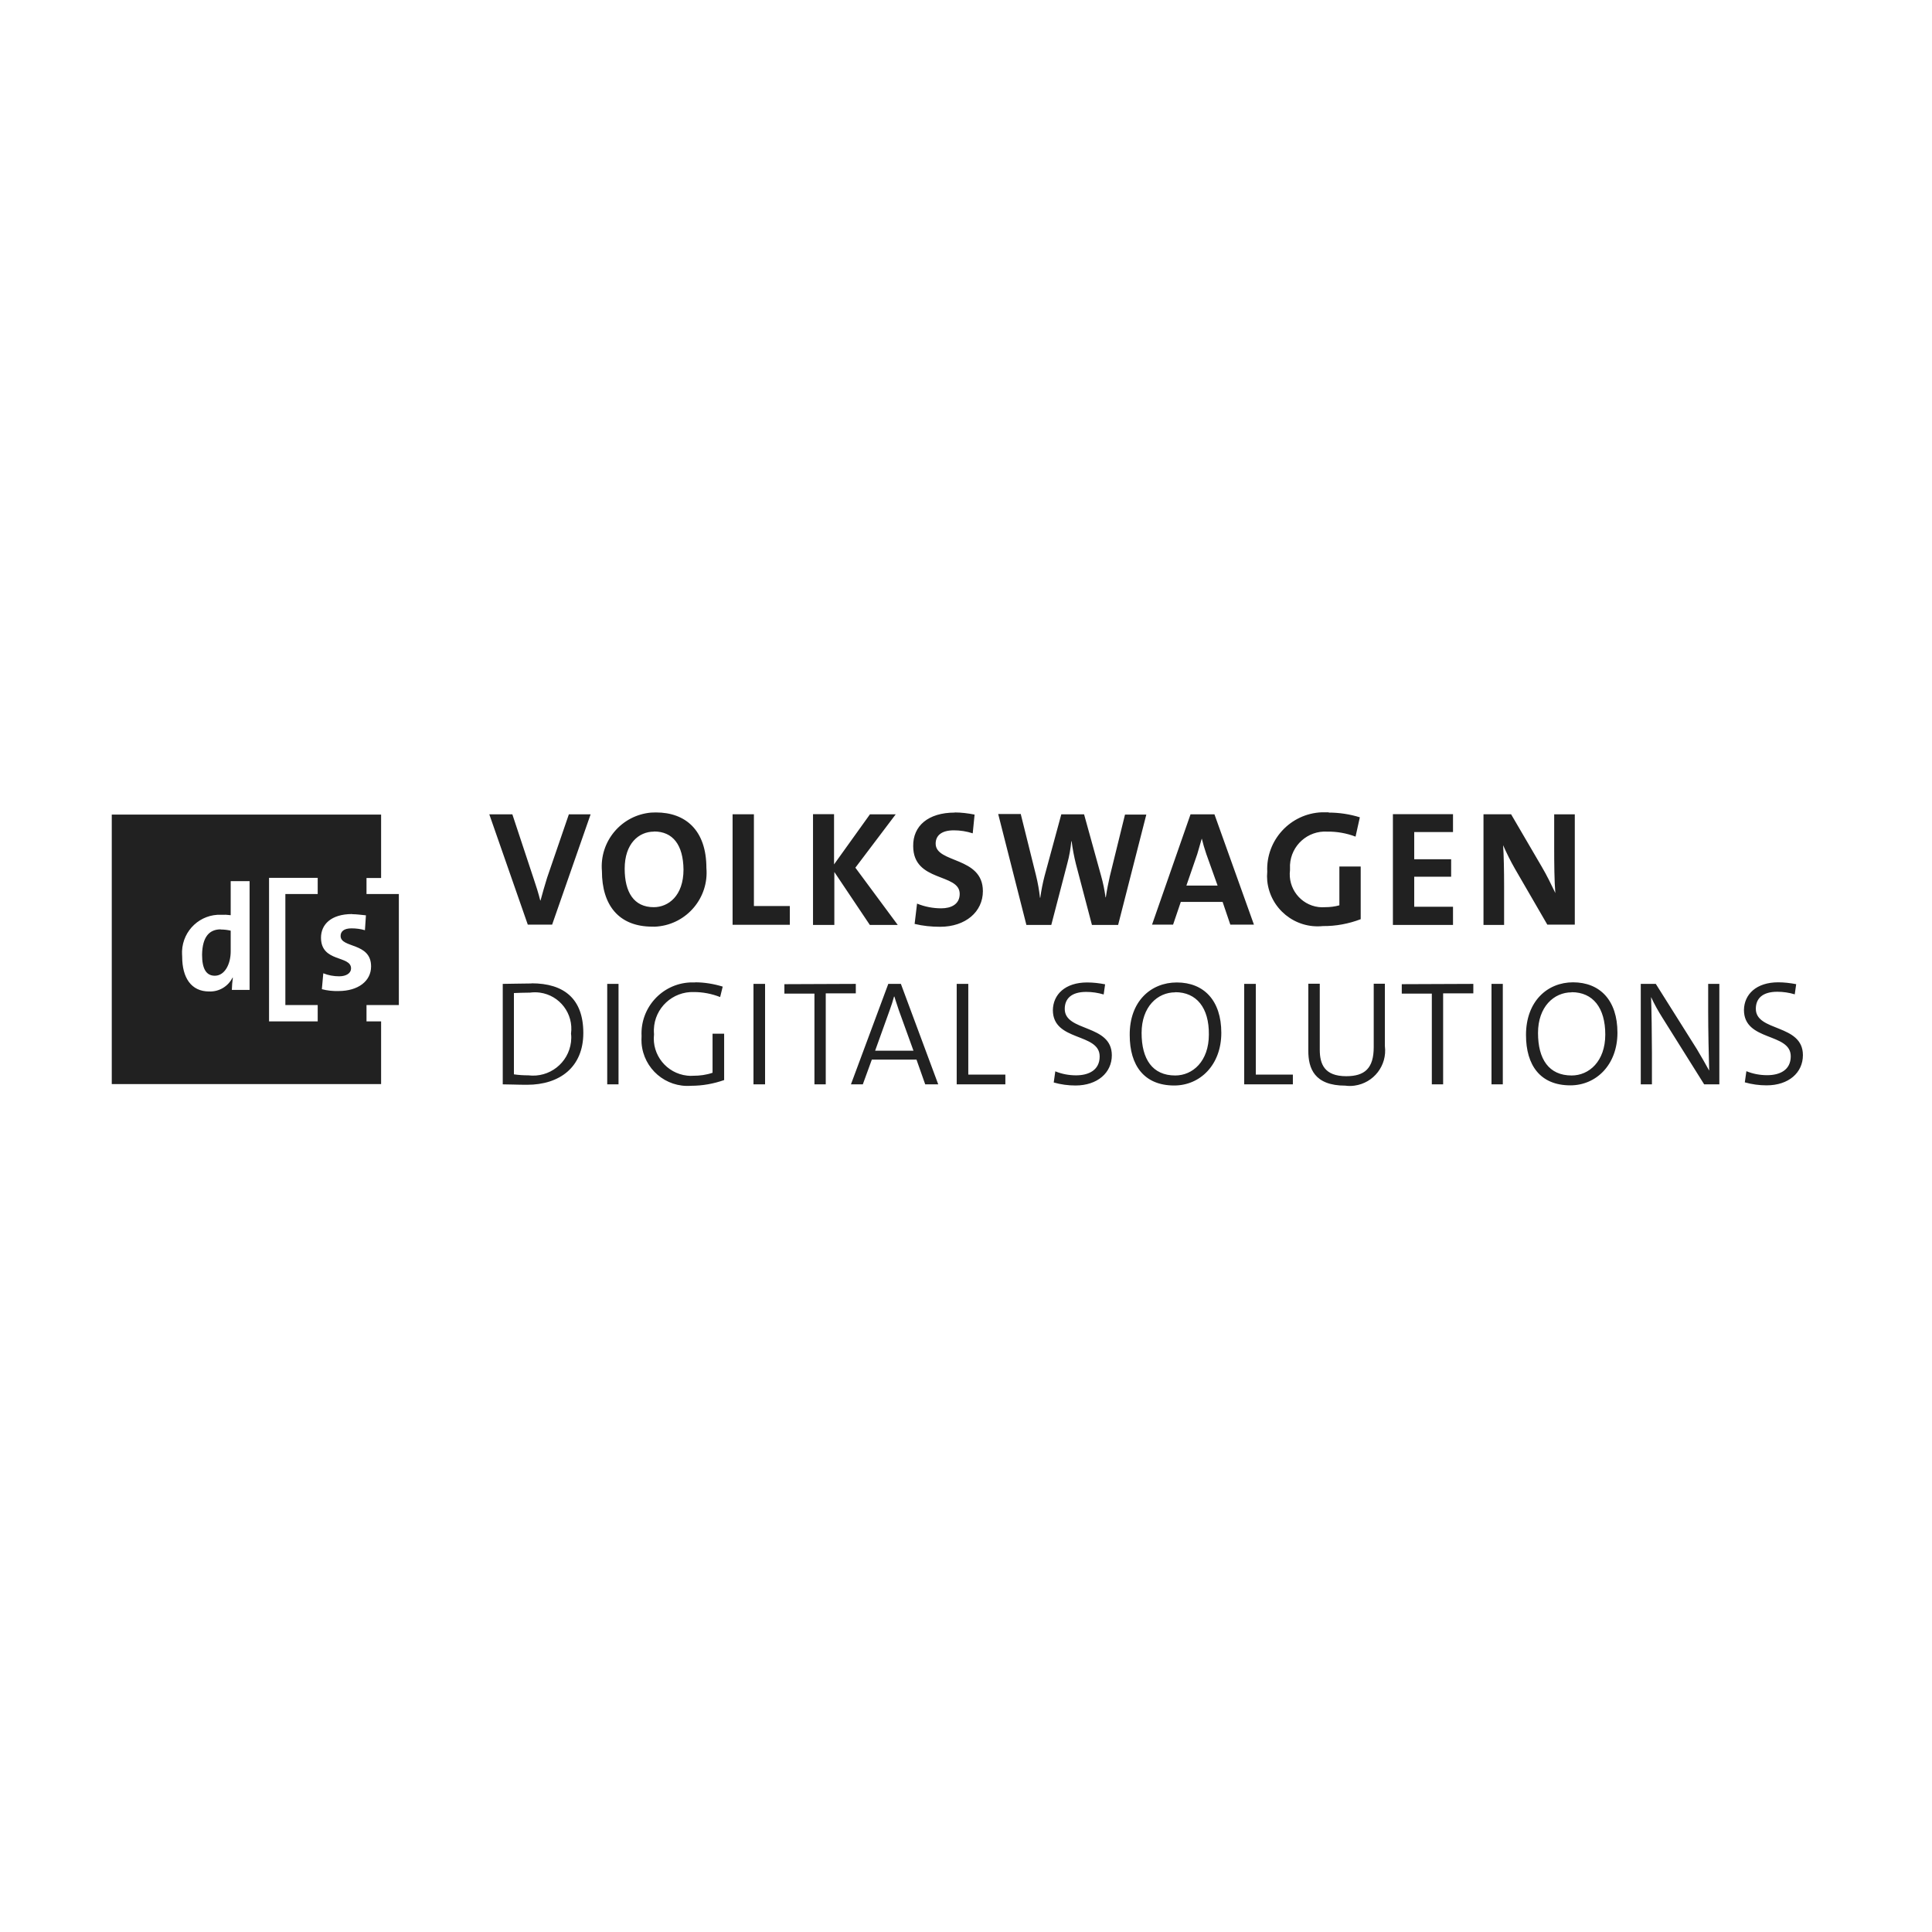 <?xml version="1.0" encoding="UTF-8"?>
<svg xmlns="http://www.w3.org/2000/svg" id="Layer_1" viewBox="0 0 135 135">
  <defs>
    <style>.cls-1{fill:#212121;stroke-width:0px;}</style>
  </defs>
  <path class="cls-1" d="M92.22,68.74v4.61c0,1.01.33,1.85,1.85,1.85,1.29,0,1.92-.55,1.92-2.03v-4.43h.78v4.36c.17,1.35-.78,2.58-2.13,2.76-.21.03-.42.03-.63,0-2.18,0-2.59-1.22-2.59-2.43v-4.69h.81ZM109.91,68.64c1.9,0,3.11,1.27,3.11,3.52s-1.49,3.68-3.29,3.68c-2.1,0-3.1-1.4-3.1-3.52,0-2.35,1.49-3.68,3.29-3.68M124.25,68.64c.42,0,.84.05,1.26.13l-.1.71c-.4-.12-.81-.18-1.22-.18-1.02,0-1.5.46-1.5,1.19,0,1.62,3.29,1.04,3.29,3.24,0,1.22-.99,2.11-2.54,2.11-.51,0-1.03-.07-1.52-.21l.11-.78c.46.19.96.28,1.45.28.89,0,1.65-.36,1.65-1.32,0-1.67-3.27-1.02-3.27-3.24.02-1.09.86-1.93,2.4-1.93M48.57,68.64c.65,0,1.31.11,1.93.3l-.18.73c-.58-.23-1.21-.35-1.83-.35-1.49-.05-2.75,1.11-2.8,2.61,0,.12,0,.23.01.35-.16,1.43.88,2.72,2.31,2.88.14.02.29.02.43.01.46,0,.92-.06,1.35-.21v-2.73h.81v3.24c-.74.26-1.52.4-2.3.4-1.78.14-3.33-1.19-3.47-2.97-.01-.17-.01-.34,0-.5-.1-1.97,1.41-3.65,3.38-3.75.12,0,.24,0,.36,0M82.23,68.65c1.9,0,3.11,1.27,3.11,3.52s-1.49,3.68-3.29,3.68c-2.1,0-3.11-1.4-3.11-3.52-.02-2.35,1.47-3.68,3.29-3.68M75.97,68.65c.42,0,.84.05,1.25.13l-.1.71c-.4-.12-.81-.18-1.22-.18-1.02,0-1.5.46-1.5,1.19,0,1.62,3.29,1.04,3.29,3.24,0,1.22-1.01,2.11-2.54,2.11-.51,0-1.03-.07-1.52-.21l.11-.78c.46.19.96.28,1.45.28.88,0,1.65-.36,1.65-1.32,0-1.67-3.27-1.02-3.27-3.24.02-1.09.86-1.93,2.4-1.93M37.14,68.71c2.28,0,3.62,1.09,3.62,3.47s-1.64,3.62-3.93,3.62c-.71,0-1.22-.03-1.7-.03v-7.02c.53,0,1.29-.03,2.02-.03M102.95,68.75v.66h-2.11v6.36h-.79v-6.34h-2.1v-.66s5.01-.02,5.01-.02M43.22,75.77h-.79v-7.02h.79v7.02ZM53.46,75.77h-.81v-7.02h.81v7.02ZM59.8,68.75v.66h-2.1v6.36h-.79v-6.34h-2.1v-.66s4.99-.02,4.99-.02M115.7,68.75l2.87,4.56c.3.5.59,1.01.86,1.5-.03-.94-.07-2.86-.07-4.13v-1.93h.78v7.02h-1.06l-2.92-4.66c-.29-.46-.56-.94-.79-1.44.03.79.06,2.73.06,3.95v2.15h-.78v-7.02h1.04ZM105.01,75.77h-.79v-7.02h.79v7.02ZM62.95,68.75l2.61,7.02h-.91l-.61-1.73h-3.12l-.63,1.73h-.83l2.61-7.02h.88ZM87.75,68.75v6.34h2.59v.68h-3.4v-7.02h.81ZM67.66,68.75v6.34h2.59v.68h-3.4v-7.02h.81ZM26.63,56.92v4.43h-1.02v1.12h2.26v7.76h-2.26v1.14h1.02v4.38H7.81v-18.83h18.81ZM109.82,69.34c-1.24,0-2.35,1.01-2.35,2.84s.76,2.97,2.35,2.97c1.22,0,2.35-.99,2.35-2.86s-.86-2.96-2.35-2.96M82.12,69.34c-1.24,0-2.35,1.01-2.35,2.84s.76,2.97,2.35,2.97c1.22,0,2.35-.99,2.35-2.86.02-1.87-.86-2.96-2.35-2.96M37.05,69.36c-.4,0-.86.02-1.14.03v5.68c.33.05.67.07,1.01.07,1.47.18,2.8-.86,2.98-2.33.02-.19.03-.39,0-.58.19-1.39-.78-2.68-2.18-2.87-.23-.03-.45-.03-.68,0M62.49,69.64h-.02c-.08.3-.18.61-.3.94l-1.02,2.84h2.68l-1.02-2.82c-.11-.36-.23-.66-.31-.96M22.2,61.34h-3.4v10.03h3.4v-1.14h-2.26v-7.76h2.26v-1.12ZM17.44,61.57h-1.32v2.38c-.22-.03-.44-.04-.66-.03-1.46-.06-2.68,1.08-2.74,2.54,0,.13,0,.26.01.39,0,1.47.63,2.43,1.88,2.43.69.03,1.33-.35,1.64-.97h.02c-.04.29-.06.57-.07.86h1.24v-7.58ZM24.61,63.87c-1.49,0-2.18.74-2.18,1.65,0,1.75,2.1,1.22,2.1,2.15,0,.33-.33.55-.83.55-.38,0-.76-.07-1.11-.21l-.1,1.11c.38.1.77.14,1.16.13,1.37,0,2.28-.69,2.28-1.72,0-1.7-2.13-1.26-2.13-2.13,0-.31.23-.53.76-.53.32,0,.64.04.94.13l.07-1.04c-.31-.03-.66-.08-.96-.08M15.43,64.95c.23,0,.47.03.69.08v1.45c0,.88-.41,1.7-1.11,1.7-.61,0-.89-.5-.89-1.47.02-1.29.54-1.77,1.3-1.77M45.84,56.77c2.06,0,3.52,1.24,3.52,3.88.18,2.07-1.35,3.9-3.42,4.09-.12.01-.24.02-.36.01-2.34,0-3.52-1.5-3.52-3.88-.18-2.08,1.36-3.91,3.44-4.09.11,0,.23-.01.34-.01M66.7,56.77c.47,0,.94.06,1.4.15l-.13,1.31c-.43-.14-.87-.21-1.32-.21-.88,0-1.27.38-1.27.93,0,1.39,3.3.88,3.3,3.32,0,1.44-1.21,2.49-2.99,2.49-.6,0-1.2-.06-1.78-.2l.17-1.42c.54.22,1.11.33,1.69.33.69,0,1.29-.28,1.29-1.01,0-1.47-3.25-.79-3.25-3.34-.02-1.4,1.04-2.34,2.91-2.34M92.84,56.78c.74,0,1.47.11,2.18.33l-.3,1.35c-.63-.24-1.31-.36-1.98-.35-1.36-.08-2.52.96-2.6,2.32,0,.12,0,.25,0,.37-.16,1.26.73,2.42,1.99,2.58.16.02.31.02.47.01.33,0,.67-.04.99-.13v-2.71h1.49v3.68c-.84.32-1.74.49-2.64.48-1.95.2-3.69-1.21-3.89-3.16-.02-.21-.02-.43,0-.64-.1-2.2,1.61-4.06,3.81-4.15.16,0,.32,0,.48,0M35.8,56.9l1.5,4.53c.15.43.33,1.01.45,1.49h.02c.13-.5.3-1.06.46-1.59l1.52-4.43h1.52l-2.69,7.71h-1.7l-2.69-7.71h1.62ZM58.28,56.9v3.5l2.51-3.5h1.8l-2.82,3.73,2.96,4h-1.95l-2.48-3.7v3.7h-1.49v-7.74h1.47ZM105.59,56.9l2.15,3.68c.35.59.66,1.24.94,1.82-.07-.78-.08-2.15-.08-3.1v-2.4h1.44v7.71h-1.92l-2.26-3.9c-.31-.54-.58-1.09-.83-1.65.05.66.07,1.88.07,2.81v2.76h-1.44v-7.73h1.93ZM71.33,56.9l1.06,4.26c.13.52.22,1.04.28,1.57h.02c.07-.51.17-1.02.3-1.52l1.17-4.31h1.59l1.19,4.3c.14.49.24.99.31,1.5h.02c.08-.55.18-1.02.28-1.47l1.06-4.31h1.49l-1.97,7.71h-1.83l-1.12-4.26c-.13-.52-.23-1.05-.3-1.59h-.02c-.05.52-.14,1.04-.28,1.55l-1.12,4.3h-1.74l-1.97-7.75h1.59ZM101.53,56.9v1.24h-2.71v1.9h2.58v1.22h-2.58v2.1h2.71v1.27h-4.2v-7.74h4.2ZM84.86,56.9l2.76,7.71h-1.65l-.54-1.59h-2.92l-.54,1.59h-1.47l2.69-7.71h1.69ZM52.68,56.9v6.41h2.51v1.31h-4v-7.72h1.49ZM45.7,58.11c-1.07,0-2.05.84-2.05,2.59,0,1.64.64,2.69,2.03,2.69,1.01,0,2.08-.78,2.08-2.63-.02-1.72-.74-2.66-2.06-2.66M83.97,58.61h0c-.1.33-.2.69-.31,1.07l-.76,2.2h2.18l-.79-2.21c-.13-.38-.23-.73-.31-1.06"></path>
</svg>
